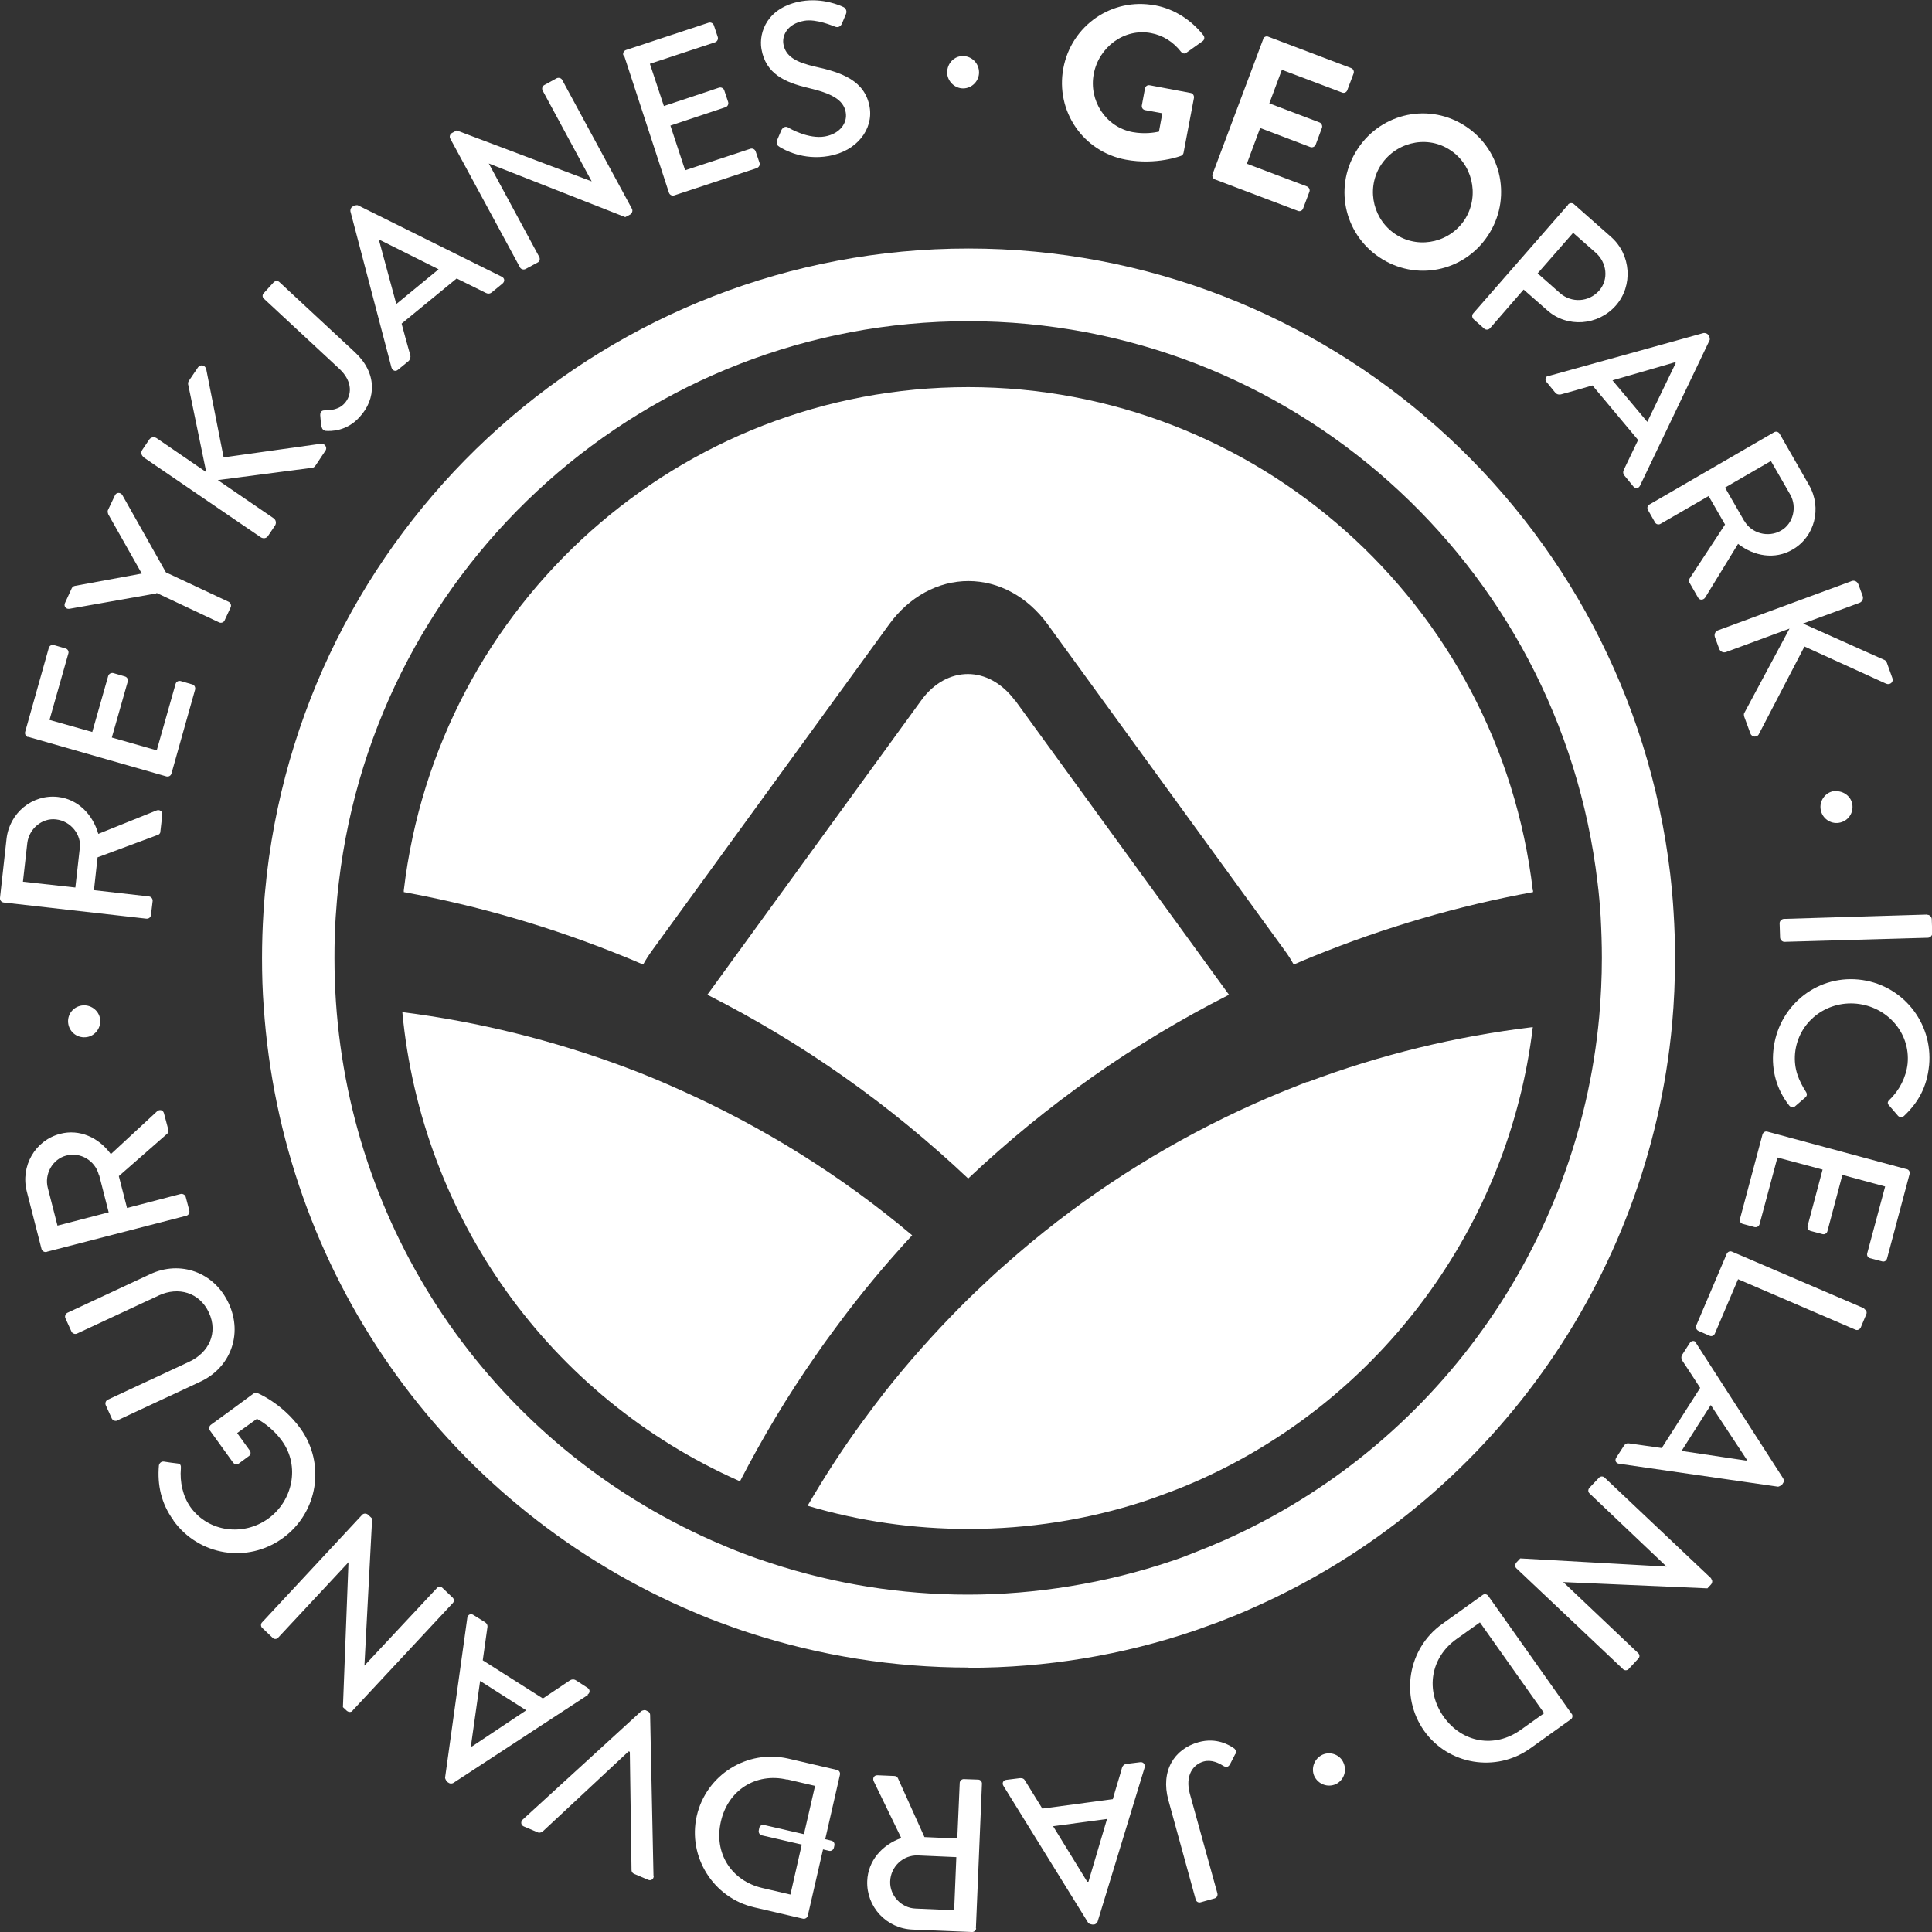 <?xml version="1.0" encoding="UTF-8"?>
<svg id="Layer_2" data-name="Layer 2" xmlns="http://www.w3.org/2000/svg" viewBox="0 0 80 80">
  <rect x="0" y="0" width="80" height="80" fill="#333333" stroke="none"/>
  <defs>
    <style>
      .cls-1 {
        fill: #fff;
      }
    </style>
  </defs>
  <g id="Layer_1-2" data-name="Layer 1">
    <g>
      <g>
        <path class="cls-1" d="M.15,37.37c-.09-.01-.16-.09-.15-.19l.27-2.44c.12-1.08,1.07-1.86,2.13-1.74.82.09,1.44.72,1.67,1.53l2.41-.97c.12-.05.26.03.24.18l-.08.7c0,.07-.06.12-.1.13l-2.5.93-.15,1.36,2.28.26c.09.01.16.1.15.19l-.07.58c-.01.1-.1.16-.19.15l-5.92-.67ZM3.31,35.15c.07-.58-.37-1.15-.99-1.22-.58-.07-1.12.39-1.19.98l-.18,1.6,2.17.24.18-1.6Z"/>
        <path class="cls-1" d="M1.16,30.52c-.09-.02-.14-.12-.12-.21l.98-3.48c.03-.1.12-.14.21-.12l.48.14c.09.02.15.12.12.21l-.78,2.75,1.77.5.66-2.32c.03-.09.12-.14.21-.12l.48.14c.1.03.14.12.12.21l-.66,2.32,1.86.53.78-2.75c.03-.1.12-.14.21-.12l.48.14c.09.02.14.12.12.21l-.98,3.48c-.03.1-.12.14-.21.12l-5.73-1.64Z"/>
        <path class="cls-1" d="M6.48,24.57l-3.61.64c-.14.02-.24-.11-.18-.24l.28-.61c.03-.07.09-.09.13-.1l2.77-.51-1.39-2.46s-.04-.11-.01-.17l.29-.61c.06-.13.22-.13.3-.02l1.81,3.21,2.6,1.22c.08.04.12.15.08.23l-.25.54c-.04.09-.15.12-.23.08l-2.59-1.22Z"/>
        <path class="cls-1" d="M5.95,18.93c-.1-.07-.13-.2-.06-.3l.29-.43c.07-.1.2-.12.3-.06l2.06,1.41-.74-3.59c-.02-.06-.02-.13.02-.19l.38-.56c.09-.13.3-.1.34.08l.72,3.65,4.06-.57c.11,0,.26.15.15.3l-.4.6c-.05.08-.11.1-.14.1l-3.91.51,2.31,1.58c.1.07.12.2.06.3l-.29.43c-.07.11-.2.12-.3.06l-4.85-3.31Z"/>
        <path class="cls-1" d="M13.3,17.67l-.04-.48c0-.17.09-.2.21-.2.2,0,.55-.02.79-.28.3-.32.37-.9-.21-1.44l-3.12-2.9c-.07-.06-.08-.17,0-.24l.4-.44c.07-.07.18-.07.24-.01l3.12,2.9c.92.85.91,1.93.19,2.7-.53.58-1.17.58-1.41.56-.08-.02-.14-.08-.15-.17Z"/>
        <path class="cls-1" d="M16.21,15.22l-1.7-6.47c-.01-.06.02-.15.06-.17l.07-.06s.13-.04.18-.02l5.96,2.96c.12.06.13.19.03.28l-.44.36c-.08.07-.17.07-.25.03l-1.21-.6-2.28,1.87c.12.44.23.87.36,1.31.02.07,0,.17-.07.24l-.44.36c-.1.09-.23.04-.27-.09ZM18.16,11.15l-2.42-1.21-.04.03.71,2.62,1.74-1.43Z"/>
        <path class="cls-1" d="M18.64,5.73c-.04-.08,0-.18.07-.22l.2-.11,5.59,2.11h0s-2.03-3.76-2.03-3.76c-.04-.08-.02-.18.07-.23l.51-.28c.08-.04.19-.01.23.07l2.89,5.34c.04.08,0,.18-.07.23l-.21.11-5.65-2.22h0s2.09,3.87,2.09,3.87c.04.08.02.19-.07.23l-.5.27c-.08.04-.19.01-.23-.07l-2.89-5.34Z"/>
        <path class="cls-1" d="M25.81,2.29c-.03-.09.02-.19.11-.22l3.42-1.13c.09-.03.19.02.22.11l.16.48c.03.09-.02.19-.11.22l-2.7.89.58,1.75,2.28-.76c.09-.03.19.02.22.11l.16.48c.03.09-.02.19-.11.22l-2.28.76.61,1.85,2.7-.89c.09-.03.19.02.22.11l.16.47c.03.09-.02.18-.11.22l-3.42,1.13c-.09.03-.19-.02-.22-.11l-1.86-5.69Z"/>
        <path class="cls-1" d="M32.18,5.8c.06-.13.11-.27.17-.4.06-.13.18-.19.29-.12.06.04.84.49,1.52.37.61-.11.94-.55.86-1-.09-.53-.61-.79-1.55-1.01-.97-.23-1.76-.58-1.94-1.61-.12-.7.25-1.74,1.66-1.98.89-.15,1.63.19,1.73.24.08.03.17.15.11.29-.05.12-.11.26-.16.38-.05.13-.16.2-.3.14-.07-.02-.76-.33-1.27-.24-.74.13-.92.65-.86.97.09.51.53.75,1.32.93,1.1.24,2.06.58,2.25,1.67.16.93-.54,1.83-1.69,2.03-1.08.19-1.86-.27-2.03-.37-.09-.06-.17-.11-.1-.28Z"/>
        <path class="cls-1" d="M39.22,3c0-.38.29-.68.65-.68.37,0,.67.3.67.68,0,.35-.29.66-.66.66-.36,0-.66-.31-.66-.66Z"/>
        <path class="cls-1" d="M47.83.22c.8.15,1.5.61,2,1.24.06.08.05.19-.04.25l-.66.47c-.08.06-.16.04-.23-.04-.32-.41-.75-.68-1.24-.77-1.11-.21-2.16.58-2.37,1.69-.21,1.1.49,2.2,1.61,2.41.5.09.9.02,1.09-.02l.14-.76-.71-.13c-.1-.02-.15-.1-.14-.19l.13-.7c.02-.1.1-.16.2-.14l1.7.32c.09.02.14.11.13.2l-.43,2.27c-.01.07-.06.11-.1.13,0,0-1.02.4-2.3.16-1.76-.33-2.91-2.01-2.58-3.78.33-1.78,2.02-2.94,3.78-2.61Z"/>
        <path class="cls-1" d="M52.3,1.62c.03-.09.13-.14.22-.1l3.43,1.3c.09.03.13.14.1.22l-.26.69c-.03.09-.13.14-.22.1l-2.49-.94-.52,1.39,2.08.79c.08.03.13.14.1.22l-.26.7c-.04.09-.14.13-.22.1l-2.08-.79-.55,1.48,2.49.94c.09.04.13.14.1.22l-.26.69c-.03.09-.13.14-.22.1l-3.43-1.3c-.09-.03-.13-.14-.1-.22l2.1-5.6Z"/>
        <path class="cls-1" d="M60.58,5.16c1.54.93,2.04,2.92,1.11,4.47-.93,1.55-2.9,2.04-4.44,1.11-1.54-.93-2.04-2.9-1.11-4.45.92-1.55,2.9-2.06,4.44-1.13ZM57.85,9.74c.97.59,2.25.27,2.84-.71.58-.98.27-2.27-.71-2.86-.97-.59-2.25-.25-2.84.73-.58.98-.26,2.25.71,2.84Z"/>
        <path class="cls-1" d="M64.93,8.47c.06-.07.17-.08.24-.02l1.54,1.36c.83.73.92,2.02.2,2.84-.74.84-2.02.93-2.84.2l-.98-.86-1.39,1.6c-.06.07-.17.08-.24.02l-.44-.39c-.07-.07-.08-.17-.02-.24l3.93-4.5ZM64.6,12.14c.47.41,1.19.38,1.62-.11.4-.46.32-1.16-.15-1.57l-.93-.82-1.47,1.68.93.82Z"/>
        <path class="cls-1" d="M64.12,15.57l6.42-1.78c.06-.01.14.02.17.05l.06.07s.05.13.02.18l-2.88,6.02c-.06.12-.19.14-.28.03l-.36-.44c-.07-.08-.07-.17-.03-.25l.59-1.23-1.89-2.26c-.43.13-.87.25-1.3.37-.07.02-.17.01-.24-.07l-.36-.44c-.09-.1-.04-.23.08-.27ZM68.21,17.47l1.18-2.44-.03-.03-2.59.75,1.45,1.73Z"/>
        <path class="cls-1" d="M73.46,17.9c.08-.05.18-.02.23.06l1.22,2.13c.54.94.24,2.14-.69,2.67-.72.42-1.58.28-2.25-.24l-1.36,2.22c-.07.11-.23.13-.3,0l-.35-.61c-.04-.06-.02-.13,0-.17l1.47-2.24-.68-1.18-1.99,1.15c-.08.05-.19.02-.23-.06l-.29-.51c-.05-.09-.02-.19.06-.23l5.16-2.99ZM72.23,21.57c.29.51.98.71,1.52.4.51-.29.67-.98.38-1.49l-.8-1.39-1.9,1.1.8,1.39Z"/>
        <path class="cls-1" d="M76.67,24.06c.11-.04.23.01.28.13l.18.49c.04.11-.02.24-.13.28l-2.34.86,3.33,1.49c.06.02.12.06.14.13l.23.64c.06.15-.09.3-.26.23l-3.38-1.54-1.9,3.65c-.06.1-.27.13-.34-.05l-.25-.68c-.03-.09-.02-.15,0-.17l1.87-3.49-2.63.97c-.11.04-.24-.02-.28-.13l-.18-.49c-.04-.12.02-.24.13-.28l5.51-2.03Z"/>
        <path class="cls-1" d="M75.92,32.77c.37-.06.72.18.78.53.06.37-.18.71-.55.77-.35.06-.7-.18-.76-.55-.06-.36.19-.7.53-.76Z"/>
        <path class="cls-1" d="M79.81,37.88c.09,0,.17.08.18.17l.02.6c0,.09-.08.17-.17.18l-5.95.17c-.09,0-.17-.08-.18-.17l-.02-.6c0-.09.08-.17.17-.18l5.95-.18Z"/>
        <path class="cls-1" d="M79.88,44.11c-.09.91-.45,1.54-1.04,2.1-.08.07-.19.06-.25-.01l-.37-.43c-.07-.07-.07-.15.02-.23.41-.39.69-.94.75-1.5.12-1.29-.86-2.36-2.12-2.48-1.26-.12-2.41.76-2.54,2.05-.06.66.16,1.14.45,1.6.06.09.04.17-.01.22l-.44.38c-.07.07-.18.04-.24-.03-.53-.67-.74-1.47-.66-2.27.17-1.8,1.73-3.12,3.52-2.95,1.79.17,3.1,1.76,2.93,3.56Z"/>
        <path class="cls-1" d="M78.95,48.41c.09.02.15.11.12.21l-.93,3.49c-.03.1-.12.15-.21.12l-.49-.13c-.09-.02-.15-.11-.12-.21l.74-2.76-1.77-.48-.62,2.33c-.02.09-.12.15-.21.12l-.49-.13c-.1-.03-.14-.12-.12-.21l.62-2.33-1.87-.5-.74,2.76c-.03.1-.12.14-.21.12l-.48-.13c-.09-.02-.15-.11-.12-.21l.93-3.49c.03-.1.12-.15.21-.12l5.75,1.55Z"/>
        <path class="cls-1" d="M77.19,54.2c.08.04.13.13.09.22l-.23.55c-.04.08-.14.13-.22.09l-4.86-2.09-.96,2.25c-.04.09-.14.13-.22.09l-.46-.2c-.08-.04-.13-.13-.09-.23l1.26-2.96c.04-.09.14-.13.22-.09l5.48,2.35Z"/>
        <path class="cls-1" d="M70.22,55.6l3.62,5.62c.03.05.03.15,0,.18l-.05.08s-.11.08-.17.08l-6.58-.95c-.13-.02-.19-.14-.11-.26l.31-.48c.06-.09.14-.12.23-.1l1.34.19,1.59-2.49c-.25-.38-.49-.76-.74-1.13-.04-.06-.06-.16,0-.25l.31-.48c.07-.11.21-.11.28,0ZM69.63,60.08l2.68.4.02-.04-1.49-2.26-1.21,1.9Z"/>
        <path class="cls-1" d="M70.85,65.37c.07.06.06.17,0,.24l-.15.16-5.97-.26h0s3.1,2.94,3.1,2.94c.07.06.08.17,0,.24l-.39.42c-.06.07-.18.07-.24,0l-4.41-4.17c-.07-.06-.06-.17,0-.24l.16-.17,6.06.34h0s-3.19-3.03-3.19-3.03c-.07-.06-.07-.17,0-.24l.39-.41c.06-.07.18-.07.24,0l4.41,4.17Z"/>
        <path class="cls-1" d="M65.08,70.96c.05.07.04.18-.03.23l-1.69,1.21c-1.42,1.01-3.39.68-4.39-.73-1.01-1.43-.67-3.41.74-4.42l1.69-1.21c.07-.05.18-.03.23.05l3.45,4.88ZM60.31,67.87c-1.08.77-1.3,2.13-.53,3.22.77,1.08,2.11,1.31,3.19.54l.97-.69-2.66-3.76-.97.69Z"/>
        <path class="cls-1" d="M55.63,72.99c.16.35,0,.74-.32.89-.34.15-.73,0-.89-.34-.14-.32,0-.72.34-.88.33-.15.73,0,.87.33Z"/>
        <path class="cls-1" d="M51.15,72.63l-.22.43c-.09.14-.18.12-.28.06-.17-.11-.48-.27-.81-.18-.43.12-.78.57-.57,1.34l1.14,4.12c.02.09-.02.18-.12.21l-.57.16c-.1.03-.19-.03-.21-.12l-1.13-4.11c-.33-1.21.24-2.12,1.25-2.4.75-.21,1.3.13,1.49.27.06.06.08.15.04.22Z"/>
        <path class="cls-1" d="M47.4,73.18l-1.95,6.39c-.02.06-.09.11-.14.12h-.09s-.13-.02-.16-.07l-3.51-5.67c-.07-.11-.01-.24.12-.25l.56-.07c.11-.01.18.03.22.11l.71,1.15,2.92-.39c.12-.44.26-.86.38-1.3.02-.07.08-.15.19-.16l.56-.07c.13-.02.22.09.18.21ZM43.6,75.61l1.42,2.31h.05s.77-2.6.77-2.6l-2.23.3Z"/>
        <path class="cls-1" d="M40.42,79.84c0,.09-.08.17-.18.16l-2.45-.1c-1.08-.04-1.92-.94-1.88-2.01.03-.83.61-1.5,1.41-1.78l-1.14-2.35c-.06-.12.01-.26.16-.25l.7.03c.07,0,.12.05.14.09l1.1,2.44,1.36.06.1-2.3c0-.09.09-.17.18-.16l.58.02c.1,0,.17.09.16.18l-.25,5.98ZM38,76.83c-.59-.02-1.12.45-1.14,1.08-.02.59.47,1.1,1.05,1.12l1.6.07.09-2.2-1.6-.07Z"/>
        <path class="cls-1" d="M34.18,76.16l.25.06c.09.02.14.11.12.2l-.02.09c-.02.09-.11.15-.2.13l-.25-.06-.63,2.74c-.02.09-.11.15-.2.13l-2.02-.47c-1.69-.39-2.76-2.09-2.38-3.78.39-1.71,2.09-2.77,3.79-2.38l2.02.47c.09.02.14.11.12.2l-.61,2.67ZM32.59,73.69c-1.29-.3-2.45.44-2.74,1.74-.3,1.3.43,2.45,1.72,2.75l1.16.27.47-2.07-1.65-.38c-.1-.02-.15-.12-.13-.21l.02-.1c.02-.09.11-.14.2-.12l1.65.38.46-2-1.16-.27Z"/>
        <path class="cls-1" d="M27.07,77.68c0,.13-.11.21-.23.16l-.59-.25c-.07-.03-.1-.1-.1-.15l-.07-4.9-.05-.02-3.57,3.33s-.1.06-.18.03l-.59-.25c-.12-.05-.14-.19-.05-.28l4.92-4.5s.11-.06.18-.03l.08.04c.06.02.1.09.1.15l.14,6.68Z"/>
        <path class="cls-1" d="M24.35,70.18l-5.58,3.65c-.05.03-.14.03-.18,0l-.08-.05s-.08-.11-.08-.17l.92-6.62c.02-.13.14-.19.25-.12l.48.3c.09.06.12.14.1.23l-.19,1.35,2.49,1.58c.37-.25.75-.5,1.12-.75.06-.04.16-.06.25,0l.48.31c.11.07.11.21,0,.28ZM19.88,69.61l-.38,2.69.04.02,2.25-1.5-1.9-1.21Z"/>
        <path class="cls-1" d="M14.6,70.84c-.06.07-.17.06-.24,0l-.16-.15.23-6h0s-2.91,3.12-2.91,3.12c-.06.07-.17.08-.24,0l-.42-.4c-.07-.06-.07-.18,0-.24l4.14-4.45c.06-.06.17-.06.24,0l.17.16-.32,6.09h0s3-3.21,3-3.21c.06-.07.17-.08.24,0l.41.39c.07.06.07.18,0,.24l-4.14,4.44Z"/>
        <path class="cls-1" d="M7.18,62.95c-.51-.7-.67-1.47-.6-2.27.02-.1.1-.17.2-.16.2.03.38.06.58.08.11.01.14.08.13.2-.05.56.08,1.16.4,1.61.75,1.04,2.2,1.21,3.22.47,1.01-.73,1.32-2.17.57-3.21-.44-.61-.96-.87-1.04-.92l-.82.59.52.72c.06.08.04.18-.03.23l-.42.31c-.08.06-.18.04-.24-.04l-.96-1.33c-.05-.07-.03-.18.04-.23.58-.42,1.18-.86,1.76-1.29.04-.03.12-.04.16-.03,0,0,1.02.41,1.79,1.47,1.05,1.46.73,3.48-.73,4.54-1.46,1.06-3.48.73-4.53-.73Z"/>
        <path class="cls-1" d="M4.86,58.82c-.08.04-.19,0-.23-.08l-.25-.55c-.04-.09,0-.19.08-.23l3.37-1.57c.82-.38,1.21-1.2.82-2.04-.39-.84-1.27-1.08-2.07-.71l-3.39,1.58c-.08.04-.19,0-.23-.08l-.25-.55c-.04-.08,0-.19.08-.23l3.43-1.6c1.24-.58,2.65-.09,3.25,1.21.6,1.29.06,2.68-1.19,3.25l-3.43,1.6Z"/>
        <path class="cls-1" d="M1.93,51.84c-.09.02-.18-.03-.21-.12l-.61-2.38c-.27-1.05.34-2.12,1.38-2.39.8-.21,1.6.15,2.1.84l1.91-1.77c.1-.09.25-.07.29.08l.18.68c.02.07-.01.13-.04.16l-2.01,1.76.34,1.32,2.22-.58c.09-.02.19.04.21.12l.15.57c.02.1-.04.19-.12.21l-5.77,1.49ZM4.09,48.64c-.15-.57-.75-.95-1.35-.79-.57.15-.91.77-.76,1.34l.4,1.56,2.12-.55-.4-1.56Z"/>
        <path class="cls-1" d="M3.54,42.95c-.38.03-.69-.25-.72-.61-.03-.37.25-.69.63-.71.35-.02.68.25.7.62.02.36-.26.68-.61.7Z"/>
      </g>
      <g>
        <path class="cls-1" d="M54.13,44.81c3.03-1.14,6.16-1.9,9.34-2.28-.99,8.23-6.27,15.4-13.85,18.77-.43.19-.87.37-1.31.53-.31.12-.63.23-.95.34-2.34.76-4.78,1.14-7.26,1.14-2.27,0-4.51-.32-6.66-.96.7-1.2,1.46-2.38,2.3-3.52.29-.4.59-.79.89-1.18.97-1.23,2.02-2.41,3.15-3.55.2-.2.4-.4.6-.59.39-.37.78-.74,1.18-1.09.38-.34.76-.66,1.14-.98,2.85-2.36,5.95-4.26,9.2-5.72.73-.33,1.48-.63,2.22-.92Z"/>
        <path class="cls-1" d="M37.78,51.14c-1.12,1.21-2.17,2.47-3.14,3.79-.3.4-.59.8-.87,1.21-1.16,1.66-2.2,3.4-3.13,5.2-.02,0-.04-.02-.06-.03-7.81-3.47-13.12-10.89-13.92-19.4,3.15.4,6.27,1.17,9.28,2.3.75.28,1.49.59,2.22.92,3.4,1.52,6.64,3.52,9.61,6.02Z"/>
        <path class="cls-1" d="M63.48,36.87s0,.04,0,.07c-3.11.57-6.15,1.46-9.1,2.66-.27.11-.54.22-.81.34-.11-.2-.23-.39-.37-.58l-9.82-13.51c-.83-1.14-2.02-1.79-3.28-1.79s-2.45.65-3.28,1.79l-9.82,13.51c-.13.18-.26.38-.37.58-.27-.12-.54-.23-.81-.34-2.95-1.2-5.99-2.09-9.1-2.66,0-.02,0-.05,0-.07,1.4-11.88,11.45-20.84,23.37-20.84s21.98,8.96,23.38,20.84Z"/>
        <path class="cls-1" d="M42.04,29.01l8.85,12.18c-3.93,1.99-7.55,4.54-10.8,7.61-3.25-3.07-6.86-5.62-10.8-7.61l8.85-12.18c.53-.74,1.24-1.1,1.94-1.1s1.41.37,1.95,1.1Z"/>
        <path class="cls-1" d="M40.1,69.05c-3.1,0-6.16-.49-9.08-1.44-.41-.13-.85-.29-1.28-.45-.49-.18-.98-.39-1.46-.6-9.97-4.43-16.62-13.96-17.36-24.87-.05-.65-.07-1.33-.07-2.02,0-.62.02-1.26.06-1.89.03-.52.08-1.05.14-1.59,1.74-14.77,14.23-25.9,29.05-25.9s27.32,11.14,29.06,25.9c.06.53.11,1.07.14,1.59.04.63.06,1.27.06,1.89,0,.91-.04,1.83-.12,2.72-.97,10.59-7.6,19.85-17.3,24.16-.48.22-.98.42-1.47.61-.3.11-.63.23-.97.35-3.02,1.03-6.18,1.55-9.39,1.55ZM40.1,13.3c-13.3,0-24.51,9.99-26.07,23.24-.06.48-.1.96-.13,1.43-.04.57-.05,1.14-.05,1.7,0,.61.02,1.22.06,1.81.66,9.79,6.63,18.34,15.57,22.31.44.19.88.38,1.31.54.39.15.77.28,1.14.4,2.63.86,5.37,1.3,8.15,1.3s5.72-.47,8.43-1.39c.31-.1.6-.21.87-.32.44-.17.88-.35,1.31-.54,8.71-3.87,14.66-12.18,15.53-21.68.07-.8.11-1.62.11-2.44,0-.56-.02-1.13-.05-1.7-.03-.47-.07-.95-.13-1.42-1.56-13.25-12.76-23.24-26.07-23.24Z"/>
      </g>
    </g>
  </g>
</svg>